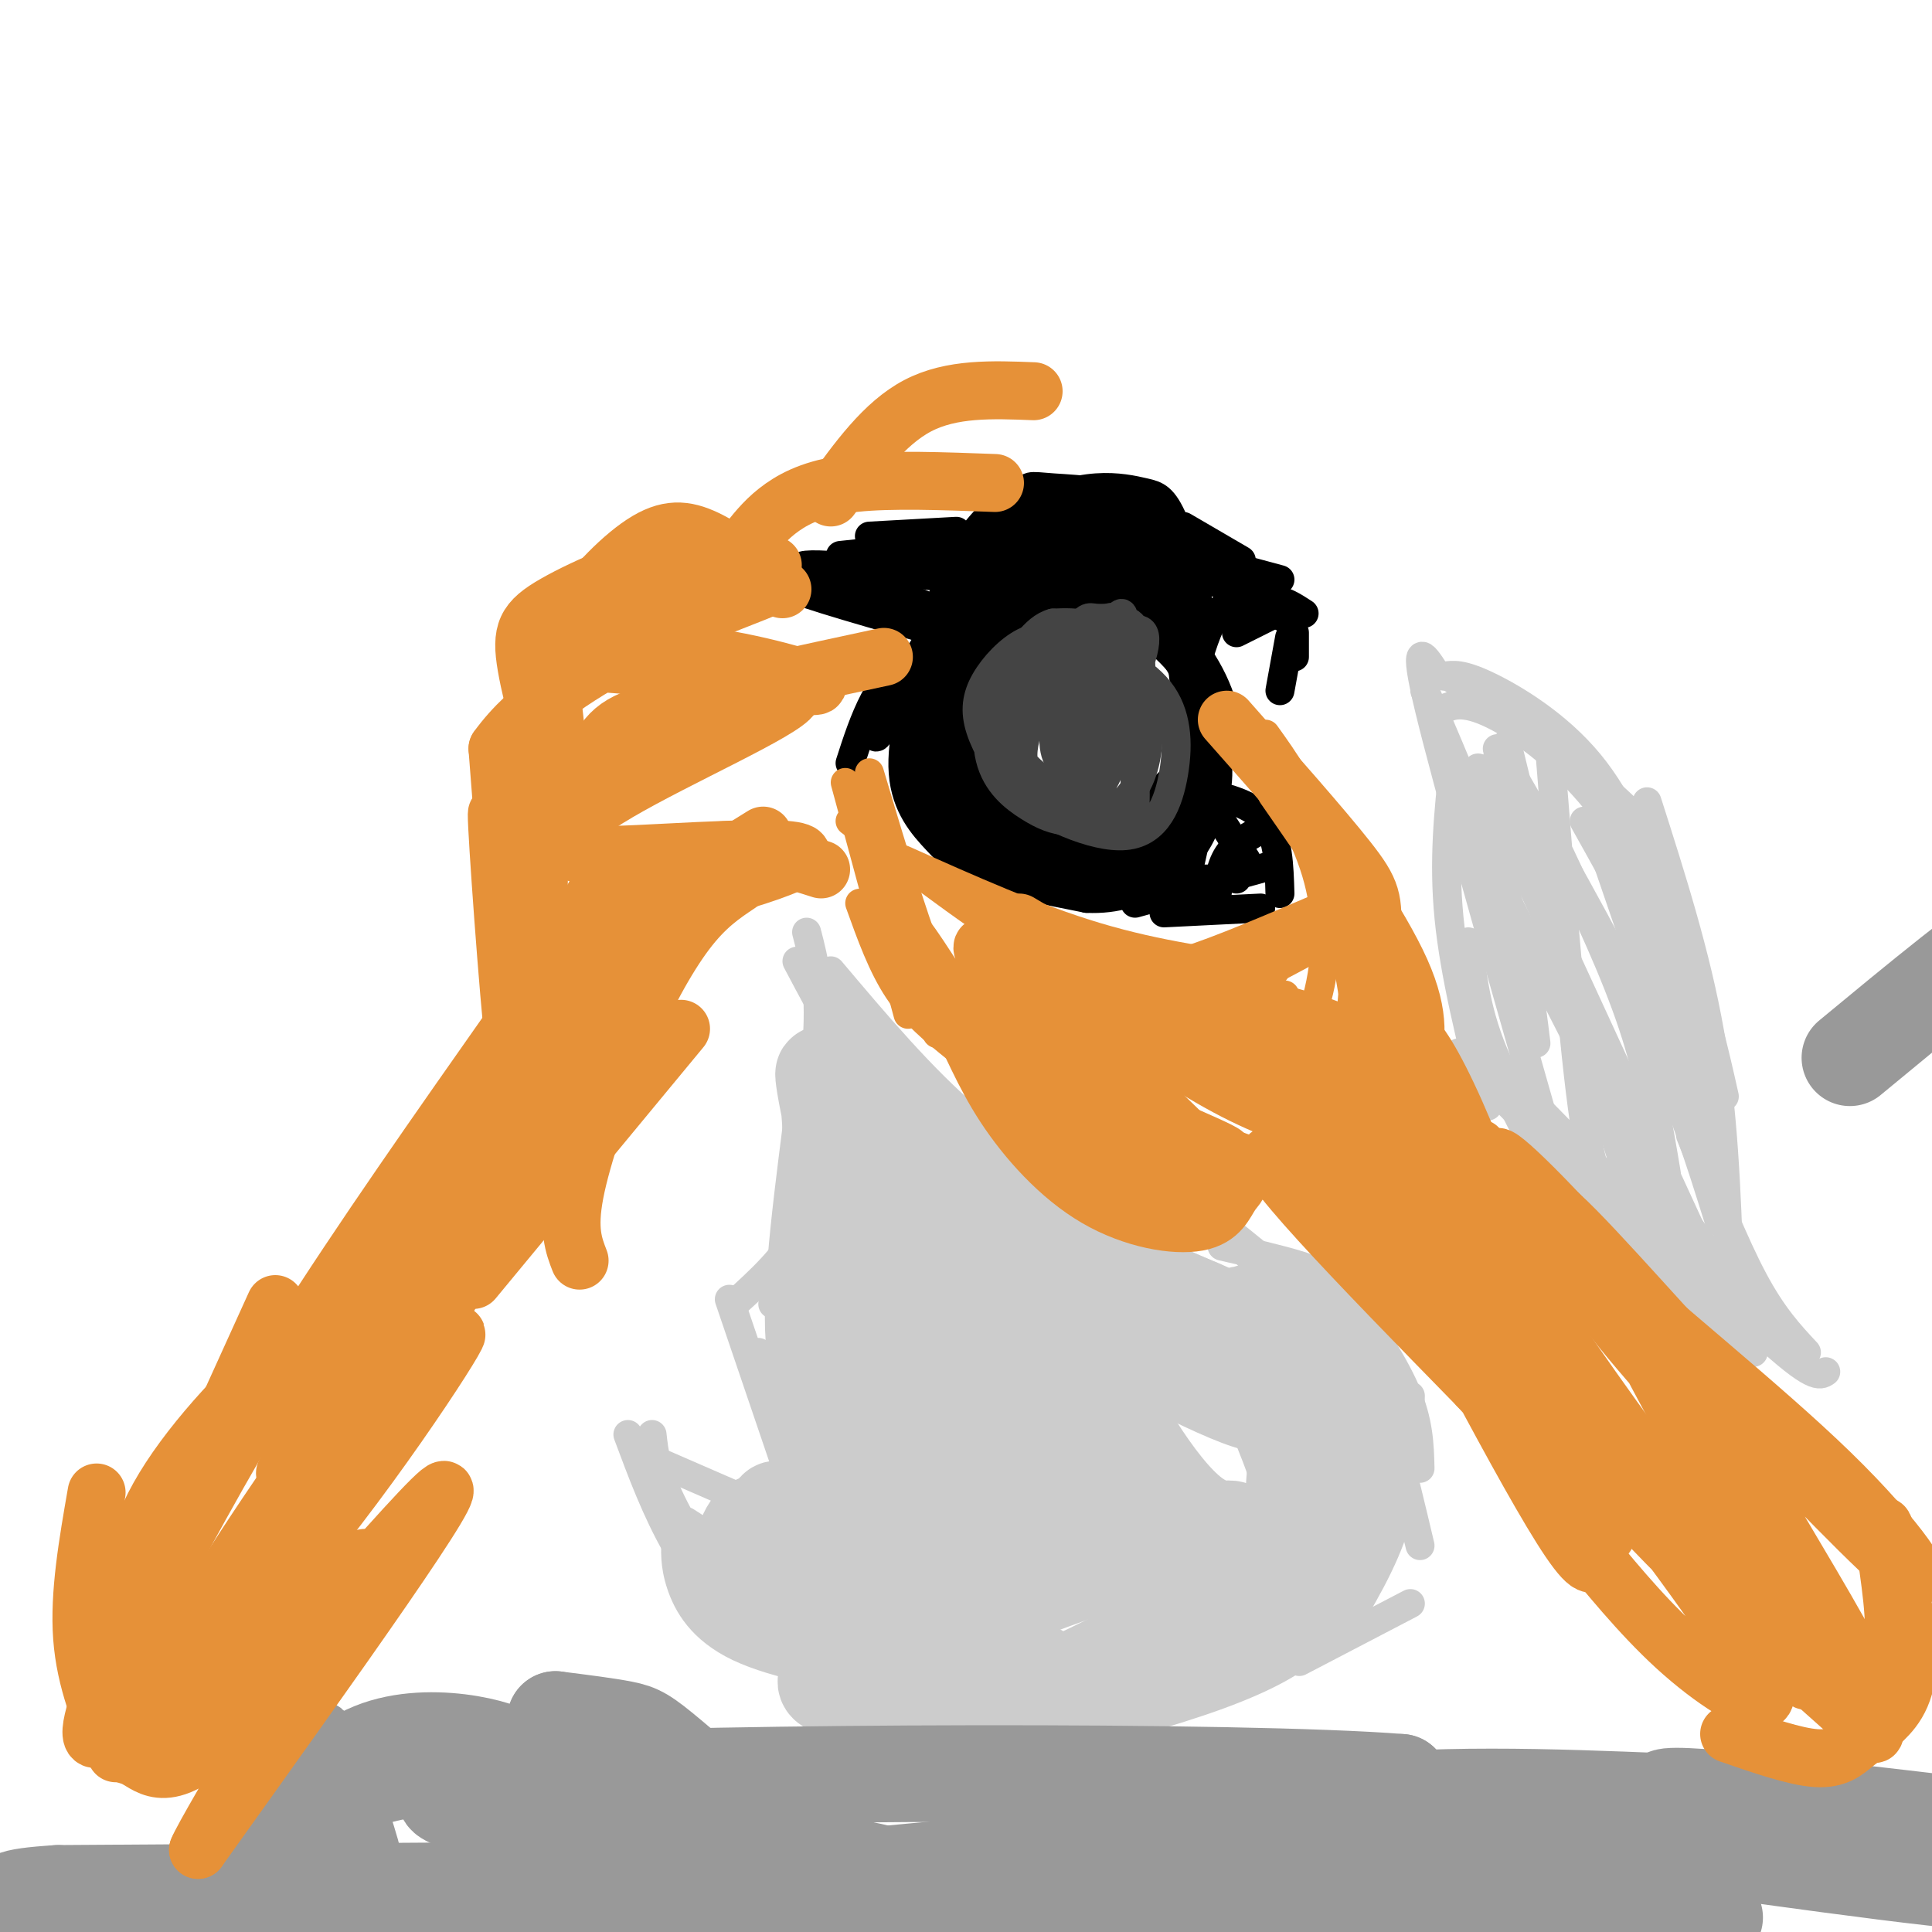 <svg viewBox='0 0 400 400' version='1.1' xmlns='http://www.w3.org/2000/svg' xmlns:xlink='http://www.w3.org/1999/xlink'><g fill='none' stroke='#000000' stroke-width='6' stroke-linecap='round' stroke-linejoin='round'><path d='M255,411c0.000,0.000 -6.000,47.000 -6,47'/><path d='M231,118c-7.679,1.435 -15.357,2.869 -21,6c-5.643,3.131 -9.250,7.958 -12,15c-2.750,7.042 -4.643,16.298 -3,22c1.643,5.702 6.821,7.851 12,10'/><path d='M207,171c3.642,2.868 6.749,5.038 12,6c5.251,0.962 12.648,0.715 17,0c4.352,-0.715 5.660,-1.897 8,-5c2.340,-3.103 5.713,-8.127 7,-13c1.287,-4.873 0.489,-9.595 -1,-14c-1.489,-4.405 -3.670,-8.494 -7,-12c-3.330,-3.506 -7.809,-6.430 -14,-7c-6.191,-0.570 -14.096,1.215 -22,3'/><path d='M207,129c-5.704,3.331 -8.963,10.159 -10,15c-1.037,4.841 0.150,7.694 2,11c1.850,3.306 4.365,7.063 8,10c3.635,2.937 8.390,5.053 13,7c4.610,1.947 9.076,3.724 14,2c4.924,-1.724 10.307,-6.949 13,-12c2.693,-5.051 2.696,-9.928 2,-15c-0.696,-5.072 -2.091,-10.340 -4,-14c-1.909,-3.660 -4.332,-5.713 -8,-8c-3.668,-2.287 -8.581,-4.809 -15,-4c-6.419,0.809 -14.344,4.949 -20,9c-5.656,4.051 -9.045,8.015 -10,14c-0.955,5.985 0.522,13.993 2,22'/><path d='M194,166c2.038,5.478 6.133,8.173 12,10c5.867,1.827 13.504,2.786 18,3c4.496,0.214 5.850,-0.315 9,-3c3.150,-2.685 8.097,-7.524 11,-13c2.903,-5.476 3.764,-11.590 4,-17c0.236,-5.410 -0.152,-10.117 -4,-15c-3.848,-4.883 -11.154,-9.943 -16,-12c-4.846,-2.057 -7.230,-1.111 -12,0c-4.770,1.111 -11.927,2.388 -17,6c-5.073,3.612 -8.063,9.560 -10,13c-1.937,3.440 -2.822,4.371 -3,7c-0.178,2.629 0.351,6.956 2,11c1.649,4.044 4.420,7.805 7,11c2.580,3.195 4.970,5.826 11,8c6.030,2.174 15.700,3.893 23,4c7.300,0.107 12.228,-1.398 16,-6c3.772,-4.602 6.386,-12.301 9,-20'/><path d='M254,153c0.215,-7.103 -3.747,-14.861 -8,-20c-4.253,-5.139 -8.797,-7.658 -14,-9c-5.203,-1.342 -11.066,-1.507 -16,0c-4.934,1.507 -8.941,4.684 -13,9c-4.059,4.316 -8.172,9.770 -9,16c-0.828,6.230 1.628,13.235 2,17c0.372,3.765 -1.340,4.288 5,7c6.340,2.712 20.733,7.611 29,9c8.267,1.389 10.410,-0.734 13,-4c2.590,-3.266 5.628,-7.676 7,-13c1.372,-5.324 1.079,-11.561 0,-17c-1.079,-5.439 -2.944,-10.080 -7,-15c-4.056,-4.920 -10.302,-10.120 -16,-12c-5.698,-1.880 -10.849,-0.440 -16,1'/><path d='M211,122c-5.493,4.233 -11.225,14.317 -13,23c-1.775,8.683 0.406,15.966 4,21c3.594,5.034 8.600,7.818 12,10c3.400,2.182 5.193,3.763 10,1c4.807,-2.763 12.630,-9.869 17,-14c4.370,-4.131 5.289,-5.286 5,-12c-0.289,-6.714 -1.786,-18.986 -3,-25c-1.214,-6.014 -2.146,-5.769 -6,-7c-3.854,-1.231 -10.630,-3.938 -16,-4c-5.370,-0.062 -9.334,2.520 -14,6c-4.666,3.480 -10.035,7.858 -14,15c-3.965,7.142 -6.527,17.048 -6,24c0.527,6.952 4.142,10.949 7,14c2.858,3.051 4.959,5.158 10,7c5.041,1.842 13.020,3.421 21,5'/><path d='M225,186c6.145,0.295 11.009,-1.467 15,-4c3.991,-2.533 7.109,-5.837 9,-10c1.891,-4.163 2.554,-9.185 2,-16c-0.554,-6.815 -2.325,-15.422 -8,-22c-5.675,-6.578 -15.255,-11.128 -20,-14c-4.745,-2.872 -4.656,-4.068 -10,0c-5.344,4.068 -16.122,13.400 -21,21c-4.878,7.600 -3.856,13.469 -2,19c1.856,5.531 4.548,10.723 7,14c2.452,3.277 4.665,4.638 11,6c6.335,1.362 16.791,2.726 25,1c8.209,-1.726 14.172,-6.542 17,-12c2.828,-5.458 2.522,-11.560 1,-17c-1.522,-5.440 -4.261,-10.220 -7,-15'/><path d='M244,137c-4.067,-4.822 -10.733,-9.378 -18,-12c-7.267,-2.622 -15.133,-3.311 -23,-4'/><path d='M233,182c0.000,0.000 20.000,0.000 20,0'/><path d='M249,164c0.000,0.000 9.000,14.000 9,14'/><path d='M249,164c5.167,1.250 10.333,2.500 13,6c2.667,3.500 2.833,9.250 3,15'/><path d='M264,179c0.000,0.000 -29.000,8.000 -29,8'/><path d='M261,188c0.000,0.000 -20.000,1.000 -20,1'/><path d='M265,170c-3.917,1.750 -7.833,3.500 -10,6c-2.167,2.500 -2.583,5.750 -3,9'/><path d='M255,176c0.000,0.000 1.000,6.000 1,6'/><path d='M247,176c0.000,0.000 -2.000,9.000 -2,9'/><path d='M265,143c0.000,0.000 2.000,-11.000 2,-11'/><path d='M268,131c0.000,0.000 0.000,5.000 0,5'/><path d='M270,127c-2.167,-1.417 -4.333,-2.833 -7,-3c-2.667,-0.167 -5.833,0.917 -9,2'/><path d='M264,127c0.000,0.000 -8.000,4.000 -8,4'/><path d='M259,125c-2.500,-0.250 -5.000,-0.500 -7,2c-2.000,2.500 -3.500,7.750 -5,13'/><path d='M247,127c-7.167,-5.167 -14.333,-10.333 -20,-12c-5.667,-1.667 -9.833,0.167 -14,2'/><path d='M235,119c-8.417,-1.167 -16.833,-2.333 -22,-1c-5.167,1.333 -7.083,5.167 -9,9'/><path d='M203,131c1.858,-5.458 3.715,-10.915 6,-14c2.285,-3.085 4.996,-3.796 7,-5c2.004,-1.204 3.300,-2.900 9,0c5.700,2.900 15.804,10.396 16,10c0.196,-0.396 -9.515,-8.685 -16,-12c-6.485,-3.315 -9.742,-1.658 -13,0'/><path d='M212,110c-5.049,3.745 -11.170,13.107 -12,14c-0.830,0.893 3.631,-6.683 10,-11c6.369,-4.317 14.645,-5.374 19,-6c4.355,-0.626 4.788,-0.823 9,3c4.212,3.823 12.203,11.664 10,12c-2.203,0.336 -14.602,-6.832 -27,-14'/><path d='M221,108c-7.070,-2.714 -11.246,-2.500 -15,1c-3.754,3.500 -7.088,10.287 -6,10c1.088,-0.287 6.598,-7.647 12,-12c5.402,-4.353 10.696,-5.700 15,-6c4.304,-0.300 7.618,0.445 10,1c2.382,0.555 3.834,0.919 6,6c2.166,5.081 5.048,14.880 5,17c-0.048,2.120 -3.024,-3.440 -6,-9'/><path d='M242,116c-3.139,-3.742 -7.985,-8.595 -12,-11c-4.015,-2.405 -7.198,-2.360 -10,-3c-2.802,-0.640 -5.224,-1.966 -9,0c-3.776,1.966 -8.907,7.223 -11,11c-2.093,3.777 -1.149,6.074 3,5c4.149,-1.074 11.502,-5.520 17,-8c5.498,-2.480 9.142,-2.994 13,-1c3.858,1.994 7.929,6.497 12,11'/><path d='M245,120c1.684,-1.182 -0.105,-9.636 -6,-14c-5.895,-4.364 -15.895,-4.636 -21,-5c-5.105,-0.364 -5.316,-0.818 -6,2c-0.684,2.818 -1.842,8.909 -3,15'/><path d='M209,118c-1.835,8.483 -4.923,22.190 -6,22c-1.077,-0.190 -0.144,-14.278 0,-20c0.144,-5.722 -0.500,-3.079 -2,-2c-1.500,1.079 -3.857,0.594 -6,6c-2.143,5.406 -4.071,16.703 -6,28'/><path d='M189,152c1.281,-1.597 7.484,-19.588 6,-20c-1.484,-0.412 -10.656,16.756 -13,20c-2.344,3.244 2.138,-7.434 3,-11c0.862,-3.566 -1.897,-0.019 -4,4c-2.103,4.019 -3.552,8.509 -5,13'/><path d='M193,126c-5.244,-2.311 -10.489,-4.622 -18,-6c-7.511,-1.378 -17.289,-1.822 -15,0c2.289,1.822 16.644,5.911 31,10'/><path d='M191,130c-2.560,-0.964 -24.458,-8.375 -27,-10c-2.542,-1.625 14.274,2.536 20,4c5.726,1.464 0.363,0.232 -5,-1'/><path d='M179,123c-5.578,-1.711 -17.022,-5.489 -12,-6c5.022,-0.511 26.511,2.244 48,5'/><path d='M171,118c0.000,0.000 36.000,-4.000 36,-4'/><path d='M174,115c0.000,0.000 38.000,-4.000 38,-4'/><path d='M180,111c0.000,0.000 18.000,-1.000 18,-1'/><path d='M252,117c0.000,0.000 9.000,6.000 9,6'/><path d='M245,117c0.000,0.000 21.000,11.000 21,11'/><path d='M239,113c0.000,0.000 26.000,7.000 26,7'/><path d='M245,109c0.000,0.000 12.000,7.000 12,7'/></g>
<g fill='none' stroke='#444444' stroke-width='6' stroke-linecap='round' stroke-linejoin='round'><path d='M231,149c-3.068,0.472 -6.136,0.944 -7,5c-0.864,4.056 0.478,11.695 2,12c1.522,0.305 3.226,-6.724 3,-12c-0.226,-5.276 -2.382,-8.798 -6,-10c-3.618,-1.202 -8.699,-0.085 -12,2c-3.301,2.085 -4.823,5.136 -4,9c0.823,3.864 3.991,8.540 6,11c2.009,2.460 2.860,2.703 5,2c2.140,-0.703 5.570,-2.351 9,-4'/><path d='M227,164c2.714,-3.303 5.000,-9.559 4,-16c-1.000,-6.441 -5.286,-13.067 -10,-15c-4.714,-1.933 -9.856,0.825 -13,6c-3.144,5.175 -4.288,12.765 -3,18c1.288,5.235 5.010,8.114 8,10c2.990,1.886 5.247,2.779 8,3c2.753,0.221 6.001,-0.230 9,-2c2.999,-1.770 5.750,-4.858 7,-10c1.250,-5.142 0.999,-12.339 -2,-17c-2.999,-4.661 -8.746,-6.788 -13,-8c-4.254,-1.212 -7.017,-1.511 -10,0c-2.983,1.511 -6.188,4.830 -8,8c-1.812,3.170 -2.232,6.191 -1,10c1.232,3.809 4.116,8.404 7,13'/><path d='M210,164c5.695,4.601 16.431,9.604 23,9c6.569,-0.604 8.969,-6.816 10,-13c1.031,-6.184 0.691,-12.339 -3,-17c-3.691,-4.661 -10.734,-7.826 -15,-10c-4.266,-2.174 -5.754,-3.355 -8,0c-2.246,3.355 -5.248,11.245 -6,17c-0.752,5.755 0.746,9.373 5,13c4.254,3.627 11.264,7.261 15,8c3.736,0.739 4.198,-1.416 4,-9c-0.198,-7.584 -1.057,-20.595 -4,-27c-2.943,-6.405 -7.972,-6.202 -13,-6'/><path d='M218,129c-3.862,0.966 -7.017,6.380 -9,10c-1.983,3.620 -2.795,5.445 -2,9c0.795,3.555 3.198,8.838 7,12c3.802,3.162 9.005,4.202 13,0c3.995,-4.202 6.784,-13.645 8,-20c1.216,-6.355 0.859,-9.621 -1,-11c-1.859,-1.379 -5.220,-0.871 -7,-1c-1.780,-0.129 -1.978,-0.895 -5,4c-3.022,4.895 -8.870,15.452 -10,22c-1.130,6.548 2.456,9.086 5,10c2.544,0.914 4.046,0.203 7,-3c2.954,-3.203 7.359,-8.900 9,-15c1.641,-6.100 0.519,-12.604 0,-16c-0.519,-3.396 -0.434,-3.685 -2,-2c-1.566,1.685 -4.783,5.342 -8,9'/><path d='M223,137c-2.428,4.235 -4.498,10.324 -4,15c0.498,4.676 3.563,7.939 7,7c3.437,-0.939 7.244,-6.082 9,-12c1.756,-5.918 1.461,-12.612 0,-15c-1.461,-2.388 -4.087,-0.471 -7,2c-2.913,2.471 -6.113,5.495 -8,10c-1.887,4.505 -2.461,10.492 -1,13c1.461,2.508 4.959,1.538 9,-4c4.041,-5.538 8.626,-15.645 9,-20c0.374,-4.355 -3.465,-2.959 -7,2c-3.535,4.959 -6.768,13.479 -10,22'/><path d='M220,157c-0.523,4.848 3.169,5.970 6,0c2.831,-5.970 4.801,-19.030 5,-25c0.199,-5.970 -1.372,-4.848 -4,-1c-2.628,3.848 -6.314,10.424 -10,17'/></g>
<g fill='none' stroke='#cccccc' stroke-width='6' stroke-linecap='round' stroke-linejoin='round'><path d='M295,143c6.583,15.417 13.167,30.833 17,43c3.833,12.167 4.917,21.083 6,30'/><path d='M297,139c-2.333,-3.583 -4.667,-7.167 -1,8c3.667,15.167 13.333,49.083 23,83'/><path d='M301,158c-1.083,10.083 -2.167,20.167 -1,32c1.167,11.833 4.583,25.417 8,39'/><path d='M304,195c0.917,8.250 1.833,16.500 7,27c5.167,10.500 14.583,23.250 24,36'/><path d='M310,220c2.250,6.667 4.500,13.333 12,23c7.500,9.667 20.250,22.333 33,35'/><path d='M300,140c13.417,9.333 26.833,18.667 34,25c7.167,6.333 8.083,9.667 9,13'/><path d='M297,148c2.250,-1.577 4.500,-3.155 10,-1c5.500,2.155 14.250,8.042 22,17c7.750,8.958 14.500,20.988 19,32c4.500,11.012 6.750,21.006 9,31'/><path d='M341,166c5.083,15.917 10.167,31.833 13,48c2.833,16.167 3.417,32.583 4,49'/><path d='M350,235c4.500,11.250 9.000,22.500 13,30c4.000,7.500 7.500,11.250 11,15'/><path d='M312,154c5.583,23.000 11.167,46.000 16,62c4.833,16.000 8.917,25.000 13,34'/><path d='M310,157c0.000,0.000 34.000,109.000 34,109'/><path d='M301,165c0.000,0.000 53.000,104.000 53,104'/><path d='M306,159c0.000,0.000 47.000,102.000 47,102'/><path d='M310,155c11.167,19.333 22.333,38.667 30,55c7.667,16.333 11.833,29.667 16,43'/><path d='M323,177c5.667,12.000 11.333,24.000 15,35c3.667,11.000 5.333,21.000 7,31'/><path d='M328,170c8.333,14.917 16.667,29.833 21,42c4.333,12.167 4.667,21.583 5,31'/><path d='M332,176c0.000,0.000 24.000,70.000 24,70'/><path d='M321,157c2.400,30.089 4.800,60.178 7,75c2.200,14.822 4.200,14.378 7,16c2.800,1.622 6.400,5.311 10,9'/><path d='M302,218c0.000,0.000 61.000,62.000 61,62'/><path d='M315,226c19.750,20.167 39.500,40.333 50,50c10.500,9.667 11.750,8.833 13,8'/><path d='M349,253c0.000,0.000 17.000,23.000 17,23'/><path d='M299,140c1.800,-0.289 3.600,-0.578 9,2c5.400,2.578 14.400,8.022 21,16c6.600,7.978 10.800,18.489 15,29'/><path d='M271,337c0.000,0.000 -49.000,13.000 -49,13'/><path d='M245,352c0.000,0.000 -85.000,-12.000 -85,-12'/><path d='M186,349c-12.622,-2.156 -25.244,-4.311 -33,-8c-7.756,-3.689 -10.644,-8.911 -12,-13c-1.356,-4.089 -1.178,-7.044 -1,-10'/><path d='M135,297c0.417,3.750 0.833,7.500 4,14c3.167,6.500 9.083,15.750 15,25'/><path d='M130,297c2.917,7.833 5.833,15.667 10,23c4.167,7.333 9.583,14.167 15,21'/><path d='M137,303c0.000,0.000 23.000,10.000 23,10'/><path d='M151,269c0.000,0.000 17.000,50.000 17,50'/><path d='M157,280c0.000,0.000 8.000,32.000 8,32'/><path d='M142,315c0.000,0.000 14.000,9.000 14,9'/><path d='M152,270c5.333,-4.833 10.667,-9.667 14,-16c3.333,-6.333 4.667,-14.167 6,-22'/><path d='M167,193c1.583,6.083 3.167,12.167 2,25c-1.167,12.833 -5.083,32.417 -9,52'/><path d='M165,199c6.000,11.333 12.000,22.667 19,31c7.000,8.333 15.000,13.667 23,19'/><path d='M172,201c9.417,11.167 18.833,22.333 29,31c10.167,8.667 21.083,14.833 32,21'/><path d='M193,243c0.000,0.000 59.000,9.000 59,9'/><path d='M170,204c9.833,12.000 19.667,24.000 32,33c12.333,9.000 27.167,15.000 42,21'/><path d='M252,253c0.000,0.000 27.000,29.000 27,29'/><path d='M253,258c5.970,1.369 11.940,2.738 16,4c4.060,1.262 6.208,2.417 10,7c3.792,4.583 9.226,12.595 12,19c2.774,6.405 2.887,11.202 3,16'/><path d='M252,253c10.000,8.022 20.000,16.044 26,23c6.000,6.956 8.000,12.844 10,20c2.000,7.156 4.000,15.578 6,24'/><path d='M292,289c-0.250,8.833 -0.500,17.667 -3,26c-2.500,8.333 -7.250,16.167 -12,24'/><path d='M292,332c0.000,0.000 -23.000,12.000 -23,12'/><path d='M156,322c1.417,0.250 2.833,0.500 3,0c0.167,-0.500 -0.917,-1.750 -2,-3'/></g>
<g fill='none' stroke='#cccccc' stroke-width='20' stroke-linecap='round' stroke-linejoin='round'><path d='M213,288c-1.536,5.290 -3.073,10.580 -2,17c1.073,6.420 4.755,13.968 7,16c2.245,2.032 3.052,-1.454 4,-5c0.948,-3.546 2.035,-7.151 0,-15c-2.035,-7.849 -7.194,-19.940 -11,-25c-3.806,-5.060 -6.261,-3.087 -8,-2c-1.739,1.087 -2.761,1.289 -5,5c-2.239,3.711 -5.693,10.933 -7,19c-1.307,8.067 -0.467,16.980 1,22c1.467,5.020 3.562,6.149 6,6c2.438,-0.149 5.219,-1.574 8,-3'/><path d='M206,323c2.018,-3.208 3.062,-9.728 4,-16c0.938,-6.272 1.770,-12.297 -1,-21c-2.770,-8.703 -9.140,-20.083 -12,-25c-2.860,-4.917 -2.209,-3.372 -4,0c-1.791,3.372 -6.024,8.572 -8,20c-1.976,11.428 -1.695,29.084 -1,31c0.695,1.916 1.802,-11.907 0,-23c-1.802,-11.093 -6.515,-19.455 -8,-20c-1.485,-0.545 0.257,6.728 2,14'/><path d='M178,283c1.167,3.155 3.083,4.042 1,5c-2.083,0.958 -8.167,1.988 -10,-7c-1.833,-8.988 0.583,-27.994 3,-47'/><path d='M172,234c-0.462,-11.780 -3.118,-17.731 0,-3c3.118,14.731 12.011,50.144 17,67c4.989,16.856 6.074,15.153 2,-4c-4.074,-19.153 -13.307,-55.758 -14,-67c-0.693,-11.242 7.153,2.879 15,17'/><path d='M192,244c7.396,7.976 18.384,19.416 35,30c16.616,10.584 38.858,20.311 33,15c-5.858,-5.311 -39.817,-25.660 -46,-31c-6.183,-5.340 15.408,4.330 37,14'/><path d='M251,272c0.430,-0.167 -16.996,-7.585 -24,-8c-7.004,-0.415 -3.585,6.172 -3,9c0.585,2.828 -1.663,1.895 2,10c3.663,8.105 13.238,25.246 21,31c7.762,5.754 13.710,0.119 -1,4c-14.710,3.881 -50.078,17.278 -65,24c-14.922,6.722 -9.396,6.771 -7,8c2.396,1.229 1.663,3.639 6,6c4.337,2.361 13.745,4.674 20,5c6.255,0.326 9.359,-1.335 10,-3c0.641,-1.665 -1.179,-3.332 -3,-5'/><path d='M207,353c-9.872,-4.072 -33.051,-11.751 -44,-19c-10.949,-7.249 -9.667,-14.067 -8,-17c1.667,-2.933 3.718,-1.982 8,3c4.282,4.982 10.795,13.995 13,16c2.205,2.005 0.103,-2.997 -2,-8'/><path d='M174,328c-2.978,-4.836 -9.424,-12.925 -12,-15c-2.576,-2.075 -1.284,1.866 0,5c1.284,3.134 2.560,5.463 6,8c3.440,2.537 9.044,5.283 12,5c2.956,-0.283 3.264,-3.595 1,-12c-2.264,-8.405 -7.102,-21.902 -9,-25c-1.898,-3.098 -0.857,4.204 2,12c2.857,7.796 7.531,16.084 12,22c4.469,5.916 8.735,9.458 13,13'/><path d='M199,341c6.164,2.970 15.075,3.894 17,6c1.925,2.106 -3.136,5.392 10,-1c13.136,-6.392 44.470,-22.464 43,-22c-1.470,0.464 -35.745,17.465 -45,24c-9.255,6.535 6.508,2.606 18,-1c11.492,-3.606 18.712,-6.887 23,-10c4.288,-3.113 5.644,-6.056 7,-9'/><path d='M272,328c1.796,-1.801 2.787,-1.804 3,-11c0.213,-9.196 -0.351,-27.584 -2,-30c-1.649,-2.416 -4.382,11.140 -5,20c-0.618,8.860 0.879,13.023 3,15c2.121,1.977 4.868,1.767 7,-2c2.132,-3.767 3.651,-11.091 4,-16c0.349,-4.909 -0.472,-7.403 -4,-12c-3.528,-4.597 -9.764,-11.299 -16,-18'/><path d='M262,274c-3.197,-3.186 -3.188,-2.152 -4,-2c-0.812,0.152 -2.444,-0.578 0,6c2.444,6.578 8.966,20.463 11,28c2.034,7.537 -0.419,8.725 -3,10c-2.581,1.275 -5.291,2.638 -8,4'/></g>
<g fill='none' stroke='#999999' stroke-width='20' stroke-linecap='round' stroke-linejoin='round'><path d='M317,383c-5.289,-1.067 -10.578,-2.133 -37,2c-26.422,4.133 -73.978,13.467 -76,15c-2.022,1.533 41.489,-4.733 85,-11'/><path d='M304,391c-65.378,0.578 -130.756,1.156 -140,0c-9.244,-1.156 37.644,-4.044 68,-8c30.356,-3.956 44.178,-8.978 58,-14'/><path d='M290,369c-32.568,-2.625 -142.987,-2.188 -181,0c-38.013,2.188 -3.619,6.128 23,10c26.619,3.872 45.463,7.678 51,9c5.537,1.322 -2.231,0.161 -10,-1'/><path d='M173,387c-17.026,-5.837 -54.590,-19.930 -67,-23c-12.410,-3.070 0.333,4.884 12,11c11.667,6.116 22.256,10.393 29,12c6.744,1.607 9.641,0.544 12,0c2.359,-0.544 4.179,-0.568 0,-5c-4.179,-4.432 -14.356,-13.270 -20,-18c-5.644,-4.730 -6.755,-5.351 -10,-6c-3.245,-0.649 -8.622,-1.324 -14,-2'/><path d='M115,356c4.097,4.518 21.339,16.813 23,23c1.661,6.187 -12.259,6.266 -15,8c-2.741,1.734 5.698,5.125 21,6c15.302,0.875 37.466,-0.764 60,-5c22.534,-4.236 45.438,-11.067 69,-14c23.562,-2.933 47.781,-1.966 72,-1'/><path d='M345,373c6.905,-0.226 -11.833,-0.292 -34,1c-22.167,1.292 -47.762,3.940 -41,8c6.762,4.060 45.881,9.530 85,15'/><path d='M164,391c0.000,0.000 -152.000,1.000 -152,1'/><path d='M12,392c-21.935,1.350 -0.772,4.224 17,5c17.772,0.776 32.151,-0.546 39,-3c6.849,-2.454 6.166,-6.039 4,-13c-2.166,-6.961 -5.814,-17.297 -7,-19c-1.186,-1.703 0.090,5.228 -1,11c-1.090,5.772 -4.545,10.386 -8,15'/><path d='M56,388c1.155,-3.399 8.041,-19.396 20,-25c11.959,-5.604 28.989,-0.817 30,1c1.011,1.817 -13.997,0.662 -25,3c-11.003,2.338 -18.002,8.169 -25,14'/><path d='M56,381c-5.000,4.000 -5.000,7.000 -5,10'/><path d='M335,380c40.667,5.689 81.333,11.378 76,9c-5.333,-2.378 -56.667,-12.822 -65,-16c-8.333,-3.178 26.333,0.911 61,5'/><path d='M383,219c14.000,-11.583 28.000,-23.167 41,-32c13.000,-8.833 25.000,-14.917 37,-21'/></g>
<g fill='none' stroke='#e69138' stroke-width='6' stroke-linecap='round' stroke-linejoin='round'><path d='M185,199c0.000,0.000 3.000,6.000 3,6'/><path d='M182,180c0.000,0.000 17.000,30.000 17,30'/><path d='M180,189c0.000,0.000 14.000,25.000 14,25'/><path d='M178,187c2.333,6.500 4.667,13.000 8,18c3.333,5.000 7.667,8.500 12,12'/><path d='M179,175c2.250,8.500 4.500,17.000 8,24c3.500,7.000 8.250,12.500 13,18'/><path d='M175,162c0.000,0.000 13.000,48.000 13,48'/><path d='M180,160c5.083,17.083 10.167,34.167 15,45c4.833,10.833 9.417,15.417 14,20'/><path d='M176,170c14.583,11.083 29.167,22.167 41,29c11.833,6.833 20.917,9.417 30,12'/><path d='M187,178c13.583,6.083 27.167,12.167 40,16c12.833,3.833 24.917,5.417 37,7'/><path d='M262,152c4.000,5.583 8.000,11.167 11,20c3.000,8.833 5.000,20.917 7,33'/><path d='M257,150c6.044,10.178 12.089,20.356 15,29c2.911,8.644 2.689,15.756 2,21c-0.689,5.244 -1.844,8.622 -3,12'/><path d='M280,192c0.000,0.000 -32.000,17.000 -32,17'/><path d='M266,206c-22.417,-2.018 -44.833,-4.036 -53,-3c-8.167,1.036 -2.083,5.125 8,12c10.083,6.875 24.167,16.536 23,16c-1.167,-0.536 -17.583,-11.268 -34,-22'/><path d='M210,209c-5.833,-3.667 -3.417,-1.833 -1,0'/></g>
<g fill='none' stroke='#e69138' stroke-width='12' stroke-linecap='round' stroke-linejoin='round'><path d='M211,204c17.583,16.167 35.167,32.333 34,31c-1.167,-1.333 -21.083,-20.167 -41,-39'/><path d='M204,196c-3.439,-1.501 8.463,14.248 14,22c5.537,7.752 4.710,7.508 13,11c8.290,3.492 25.696,10.719 22,10c-3.696,-0.719 -28.495,-9.386 -44,-20c-15.505,-10.614 -21.716,-23.175 -22,-25c-0.284,-1.825 5.358,7.088 11,16'/><path d='M198,210c3.129,5.730 5.452,12.053 10,19c4.548,6.947 11.321,14.516 19,19c7.679,4.484 16.265,5.884 21,5c4.735,-0.884 5.620,-4.051 7,-6c1.380,-1.949 3.254,-2.680 -4,-4c-7.254,-1.320 -23.635,-3.230 -31,-5c-7.365,-1.770 -5.714,-3.400 -8,-7c-2.286,-3.600 -8.510,-9.172 -2,-8c6.510,1.172 25.755,9.086 45,17'/><path d='M255,240c10.022,3.533 12.578,3.867 16,3c3.422,-0.867 7.711,-2.933 12,-5'/><path d='M211,191c0.000,0.000 64.000,38.000 64,38'/><path d='M223,205c11.000,7.583 22.000,15.167 31,20c9.000,4.833 16.000,6.917 23,9'/><path d='M241,204c13.250,3.083 26.500,6.167 34,9c7.500,2.833 9.250,5.417 11,8'/><path d='M266,163c9.833,14.167 19.667,28.333 24,38c4.333,9.667 3.167,14.833 2,20'/><path d='M254,149c9.933,11.244 19.867,22.489 25,29c5.133,6.511 5.467,8.289 5,16c-0.467,7.711 -1.733,21.356 -3,35'/><path d='M276,190c-11.250,4.833 -22.500,9.667 -30,12c-7.500,2.333 -11.250,2.167 -15,2'/><path d='M270,214c1.187,7.226 2.373,14.453 2,19c-0.373,4.547 -2.306,6.415 10,17c12.306,10.585 38.852,29.888 33,25c-5.852,-4.888 -44.100,-33.968 -51,-36c-6.900,-2.032 17.550,22.984 42,48'/><path d='M306,287c11.534,12.656 19.369,20.296 13,13c-6.369,-7.296 -26.944,-29.529 -37,-44c-10.056,-14.471 -9.595,-21.179 -9,-25c0.595,-3.821 1.324,-4.756 12,15c10.676,19.756 31.297,60.204 40,73c8.703,12.796 5.486,-2.058 -2,-23c-7.486,-20.942 -19.243,-47.971 -31,-75'/><path d='M292,221c-3.624,-12.877 2.817,-7.570 13,18c10.183,25.570 24.110,71.401 27,78c2.890,6.599 -5.256,-26.035 -13,-49c-7.744,-22.965 -15.085,-36.260 -13,-28c2.085,8.260 13.596,38.074 19,55c5.404,16.926 4.702,20.963 4,25'/><path d='M288,410c-6.083,-1.000 -12.167,-2.000 -14,2c-1.833,4.000 0.583,13.000 3,22'/><path d='M306,269c33.619,39.708 67.238,79.417 68,79c0.762,-0.417 -31.333,-40.958 -53,-73c-21.667,-32.042 -32.905,-55.583 -36,-60c-3.095,-4.417 1.952,10.292 7,25'/><path d='M292,240c5.730,15.950 16.554,43.324 23,58c6.446,14.676 8.513,16.655 13,22c4.487,5.345 11.395,14.055 19,21c7.605,6.945 15.908,12.123 18,11c2.092,-1.123 -2.027,-8.549 -17,-29c-14.973,-20.451 -40.800,-53.929 -46,-59c-5.200,-5.071 10.229,18.265 27,38c16.771,19.735 34.886,35.867 53,52'/><path d='M382,354c9.145,8.573 5.507,4.004 5,2c-0.507,-2.004 2.116,-1.443 -2,-10c-4.116,-8.557 -14.971,-26.231 -23,-40c-8.029,-13.769 -13.232,-23.634 -23,-36c-9.768,-12.366 -24.101,-27.233 -28,-30c-3.899,-2.767 2.635,6.568 17,20c14.365,13.432 36.560,30.963 51,45c14.440,14.037 21.126,24.582 16,21c-5.126,-3.582 -22.063,-21.291 -39,-39'/><path d='M356,287c-14.358,-15.388 -30.753,-34.359 -35,-37c-4.247,-2.641 3.655,11.046 13,23c9.345,11.954 20.134,22.173 29,36c8.866,13.827 15.810,31.261 9,22c-6.810,-9.261 -27.374,-45.217 -31,-51c-3.626,-5.783 9.687,18.609 23,43'/><path d='M364,323c8.118,11.056 16.914,17.195 22,19c5.086,1.805 6.462,-0.724 6,-8c-0.462,-7.276 -2.763,-19.297 -2,-18c0.763,1.297 4.591,15.914 5,25c0.409,9.086 -2.602,12.642 -5,15c-2.398,2.358 -4.184,3.520 -6,5c-1.816,1.480 -3.662,3.280 -8,3c-4.338,-0.280 -11.169,-2.640 -18,-5'/><path d='M170,180c-6.345,-2.018 -12.690,-4.036 -19,-4c-6.310,0.036 -12.583,2.125 -17,3c-4.417,0.875 -6.976,0.536 -10,5c-3.024,4.464 -6.512,13.732 -10,23'/><path d='M158,173c-10.750,6.667 -21.500,13.333 -30,23c-8.500,9.667 -14.750,22.333 -21,35'/><path d='M153,183c-3.482,2.321 -6.964,4.643 -11,10c-4.036,5.357 -8.625,13.750 -13,24c-4.375,10.250 -8.536,22.357 -10,30c-1.464,7.643 -0.232,10.821 1,14'/><path d='M141,213c0.000,0.000 -43.000,52.000 -43,52'/><path d='M122,205c-12.750,15.167 -25.500,30.333 -36,47c-10.500,16.667 -18.750,34.833 -27,53'/><path d='M107,211c-16.167,23.000 -32.333,46.000 -45,66c-12.667,20.000 -21.833,37.000 -31,54'/><path d='M79,270c-5.327,1.196 -10.655,2.393 -19,9c-8.345,6.607 -19.708,18.625 -26,29c-6.292,10.375 -7.512,19.107 -8,26c-0.488,6.893 -0.244,11.946 0,17'/><path d='M20,309c-1.833,10.500 -3.667,21.000 -3,30c0.667,9.000 3.833,16.500 7,24'/><path d='M57,270c-5.325,11.762 -10.651,23.525 -21,46c-10.349,22.475 -25.722,55.663 -11,40c14.722,-15.663 59.541,-80.179 69,-95c9.459,-14.821 -16.440,20.051 -33,44c-16.560,23.949 -23.780,36.974 -31,50'/><path d='M30,355c1.978,1.405 22.422,-20.082 40,-43c17.578,-22.918 32.289,-47.267 20,-30c-12.289,17.267 -51.578,76.149 -50,80c1.578,3.851 44.022,-47.328 51,-53c6.978,-5.672 -21.511,34.164 -50,74'/><path d='M41,383c1.382,-3.886 29.837,-50.602 34,-59c4.163,-8.398 -15.965,21.520 -28,34c-12.035,12.480 -15.979,7.520 -19,6c-3.021,-1.520 -5.121,0.398 2,-8c7.121,-8.398 23.463,-27.114 37,-48c13.537,-20.886 24.268,-43.943 35,-67'/><path d='M102,241c13.178,-23.270 28.622,-47.945 22,-33c-6.622,14.945 -35.311,69.511 -46,87c-10.689,17.489 -3.378,-2.099 5,-22c8.378,-19.901 17.822,-40.115 21,-45c3.178,-4.885 0.089,5.557 -3,16'/><path d='M101,244c1.491,-0.715 6.719,-10.501 9,-31c2.281,-20.499 1.614,-51.711 1,-47c-0.614,4.711 -1.175,45.346 -2,59c-0.825,13.654 -1.912,0.327 -3,-13'/><path d='M106,212c-1.500,-15.690 -3.750,-48.417 -3,-43c0.750,5.417 4.500,48.976 5,53c0.500,4.024 -2.250,-31.488 -5,-67'/><path d='M103,155c12.860,-18.081 47.509,-29.785 55,-33c7.491,-3.215 -12.175,2.057 -24,6c-11.825,3.943 -15.807,6.555 -14,8c1.807,1.445 9.404,1.722 17,2'/><path d='M137,138c10.874,1.575 29.557,4.513 32,4c2.443,-0.513 -11.356,-4.478 -22,-6c-10.644,-1.522 -18.135,-0.602 -24,2c-5.865,2.602 -10.104,6.886 -12,14c-1.896,7.114 -1.448,17.057 -1,27'/><path d='M110,179c2.230,0.256 8.305,-12.606 12,-20c3.695,-7.394 5.011,-9.322 15,-12c9.989,-2.678 28.651,-6.106 27,-3c-1.651,3.106 -23.615,12.744 -36,20c-12.385,7.256 -15.193,12.128 -18,17'/><path d='M110,181c-2.867,3.383 -1.033,3.340 0,5c1.033,1.660 1.267,5.022 15,3c13.733,-2.022 40.967,-9.429 41,-12c0.033,-2.571 -27.133,-0.306 -39,0c-11.867,0.306 -8.433,-1.347 -5,-3'/><path d='M122,174c-1.293,-1.644 -2.027,-4.255 -1,-8c1.027,-3.745 3.815,-8.624 6,-12c2.185,-3.376 3.767,-5.250 13,-8c9.233,-2.750 26.116,-6.375 43,-10'/><path d='M160,117c-5.317,-1.778 -10.635,-3.557 -19,-2c-8.365,1.557 -19.778,6.448 -26,10c-6.222,3.552 -7.252,5.764 -6,13c1.252,7.236 4.786,19.496 6,21c1.214,1.504 0.107,-7.748 -1,-17'/><path d='M114,142c0.228,-5.150 1.298,-9.525 5,-15c3.702,-5.475 10.035,-12.051 15,-15c4.965,-2.949 8.561,-2.271 13,0c4.439,2.271 9.719,6.136 15,10'/><path d='M214,81c-8.500,-0.333 -17.000,-0.667 -24,3c-7.000,3.667 -12.500,11.333 -18,19'/><path d='M206,100c-10.733,-0.400 -21.467,-0.800 -29,0c-7.533,0.800 -11.867,2.800 -15,5c-3.133,2.200 -5.067,4.600 -7,7'/></g>
</svg>